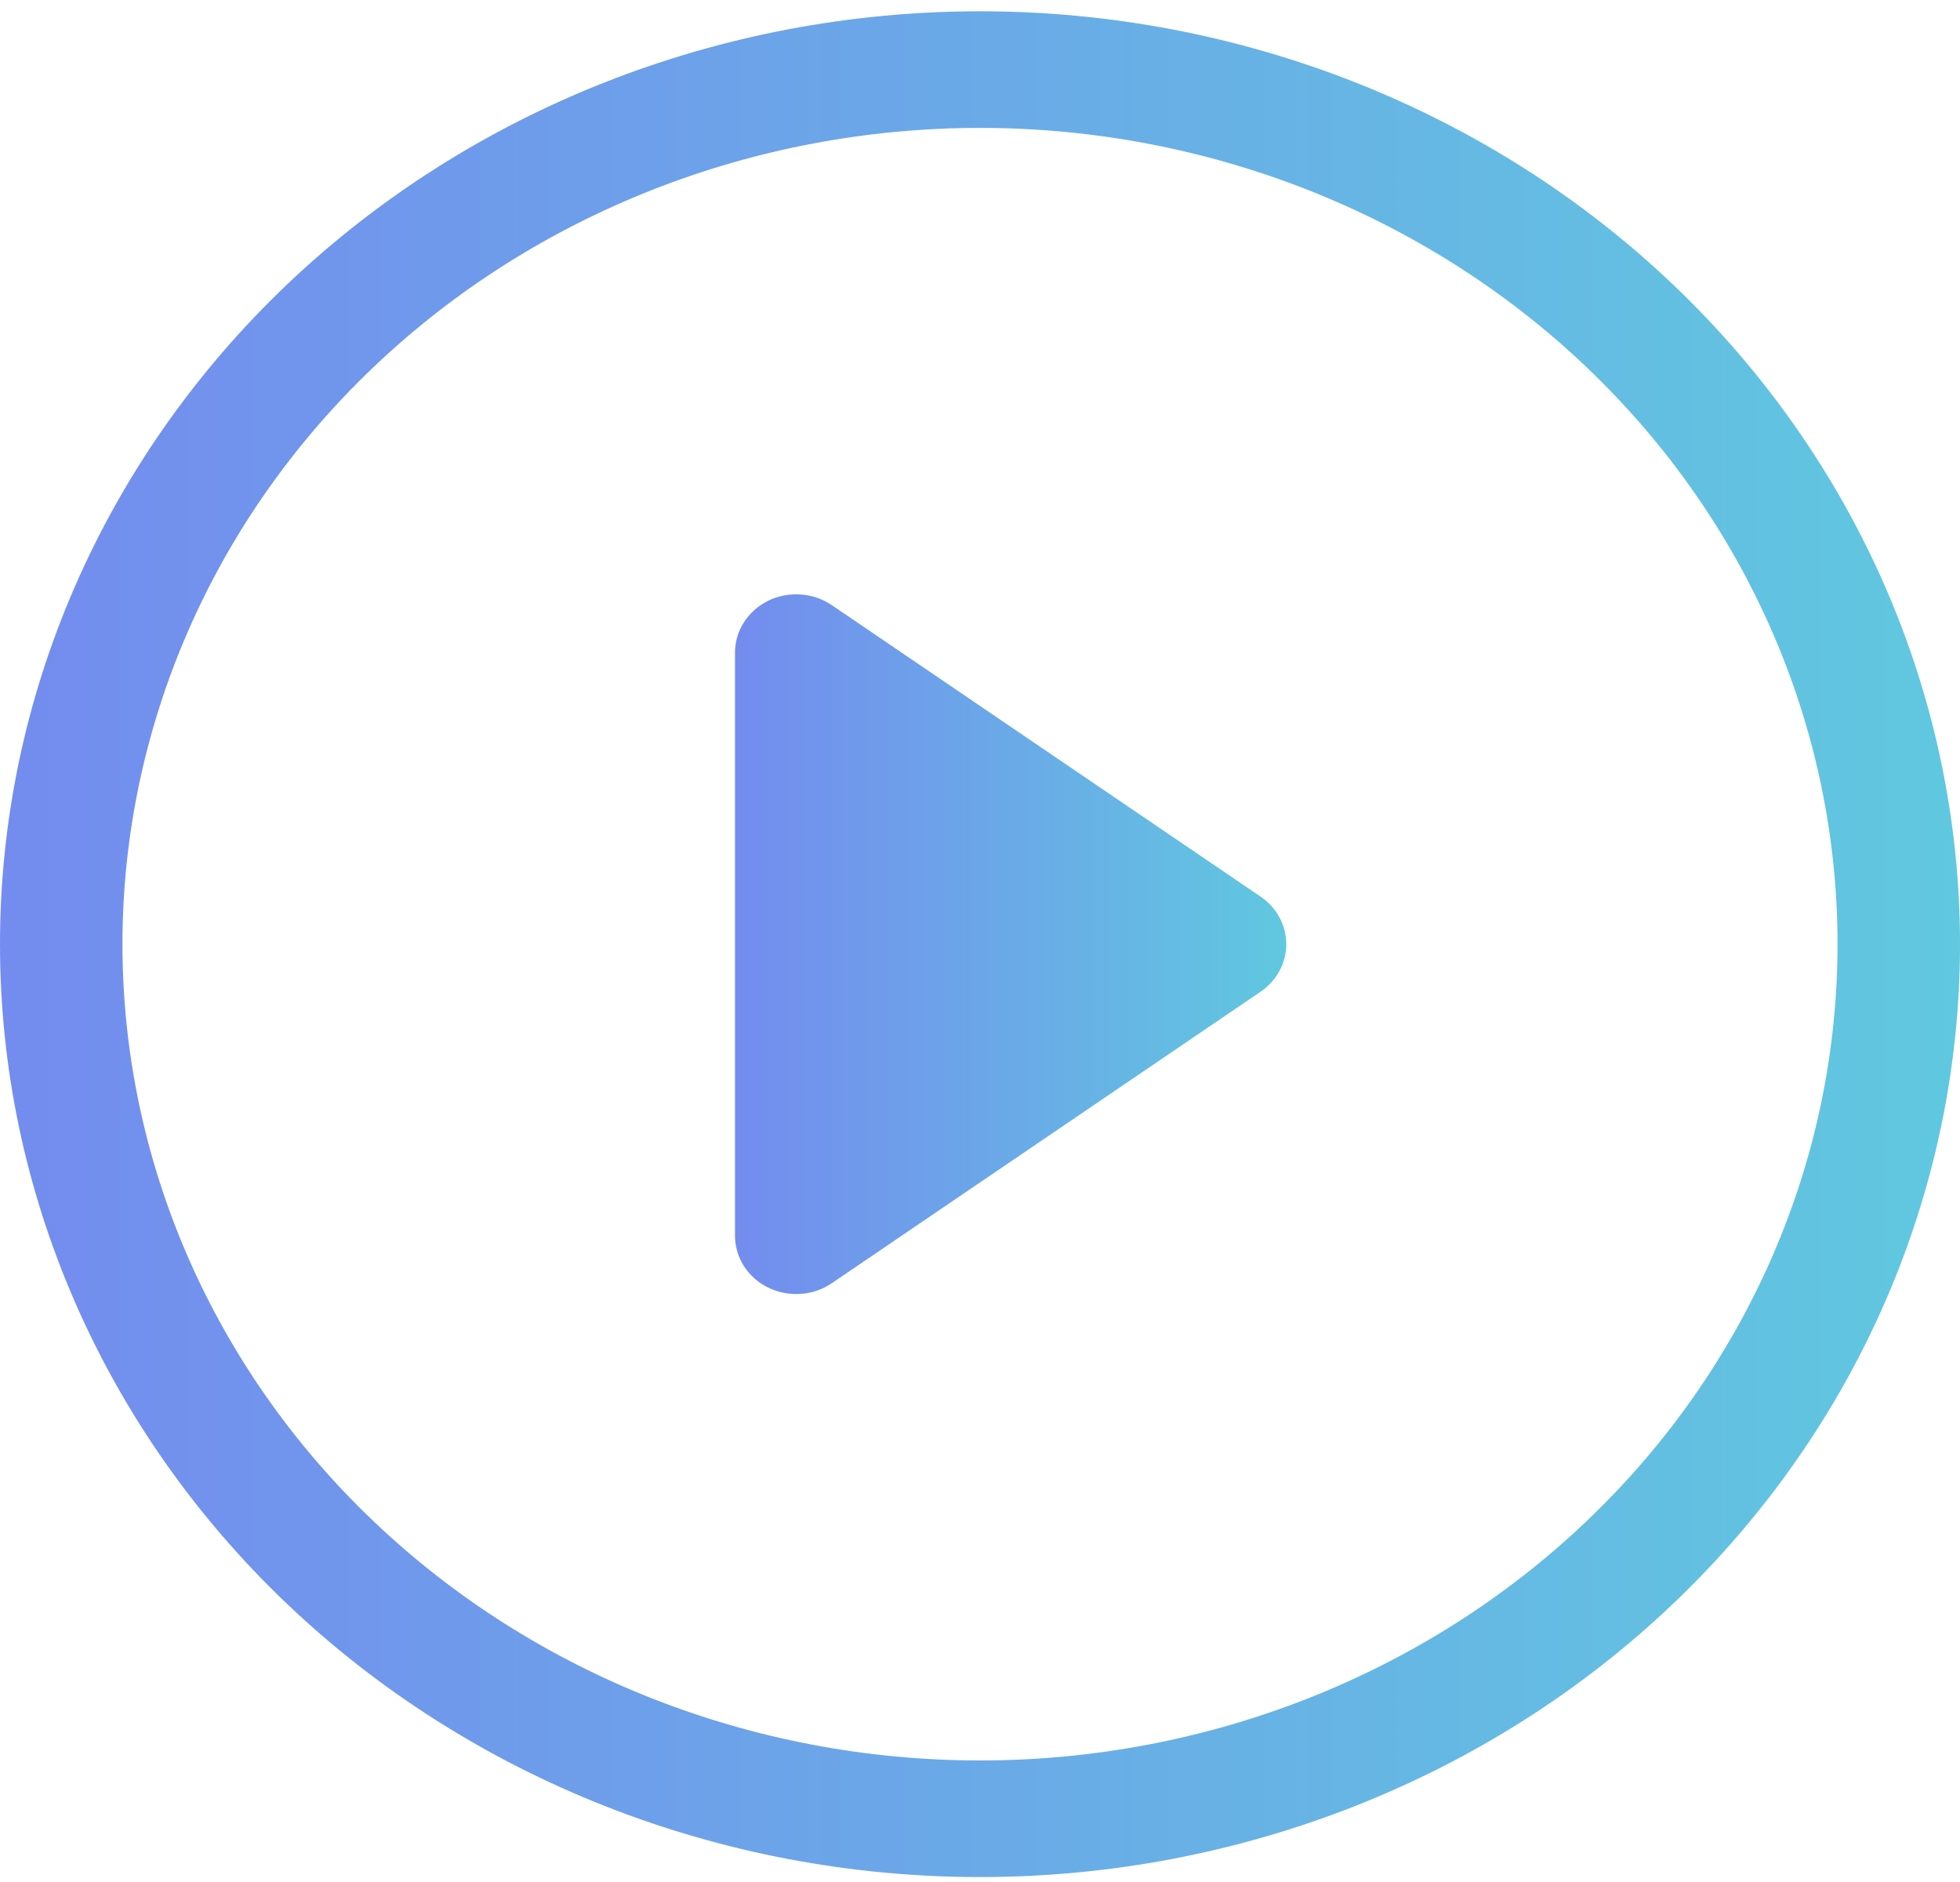 <svg width="25" height="24" viewBox="0 0 25 24" fill="none" xmlns="http://www.w3.org/2000/svg">
<path d="M12.5 22.45C9.599 22.45 6.817 21.354 4.766 19.401C2.715 17.449 1.562 14.802 1.562 12.041C1.562 9.28 2.715 6.632 4.766 4.68C6.817 2.728 9.599 1.631 12.5 1.631C15.401 1.631 18.183 2.728 20.234 4.68C22.285 6.632 23.438 9.28 23.438 12.041C23.438 14.802 22.285 17.449 20.234 19.401C18.183 21.354 15.401 22.45 12.5 22.45ZM12.5 23.937C15.815 23.937 18.995 22.684 21.339 20.453C23.683 18.222 25 15.196 25 12.041C25 8.886 23.683 5.86 21.339 3.628C18.995 1.397 15.815 0.144 12.5 0.144C9.185 0.144 6.005 1.397 3.661 3.628C1.317 5.86 0 8.886 0 12.041C0 15.196 1.317 18.222 3.661 20.453C6.005 22.684 9.185 23.937 12.5 23.937Z" fill="url(#paint0_linear_2151_4599)"/>
<path d="M9.798 7.661C9.926 7.598 10.07 7.571 10.213 7.581C10.356 7.591 10.494 7.638 10.611 7.718L16.08 11.435C16.181 11.504 16.264 11.595 16.32 11.7C16.377 11.806 16.407 11.922 16.407 12.041C16.407 12.159 16.377 12.276 16.32 12.381C16.264 12.486 16.181 12.577 16.08 12.646L10.611 16.363C10.494 16.443 10.357 16.491 10.213 16.5C10.07 16.51 9.927 16.483 9.799 16.42C9.671 16.358 9.564 16.263 9.489 16.146C9.414 16.029 9.375 15.895 9.375 15.758V8.323C9.375 8.186 9.414 8.052 9.489 7.935C9.564 7.819 9.671 7.724 9.798 7.661Z" fill="url(#paint1_linear_2151_4599)"/>
<defs>
<linearGradient id="paint0_linear_2151_4599" x1="-12" y1="11.565" x2="35.5" y2="11.565" gradientUnits="userSpaceOnUse">
<stop stop-color="#7D6FF6"/>
<stop offset="1" stop-color="#58E1D9"/>
</linearGradient>
<linearGradient id="paint1_linear_2151_4599" x1="6" y1="11.862" x2="19.361" y2="11.862" gradientUnits="userSpaceOnUse">
<stop stop-color="#7D6FF6"/>
<stop offset="1" stop-color="#58E1D9"/>
</linearGradient>
</defs>
</svg>
